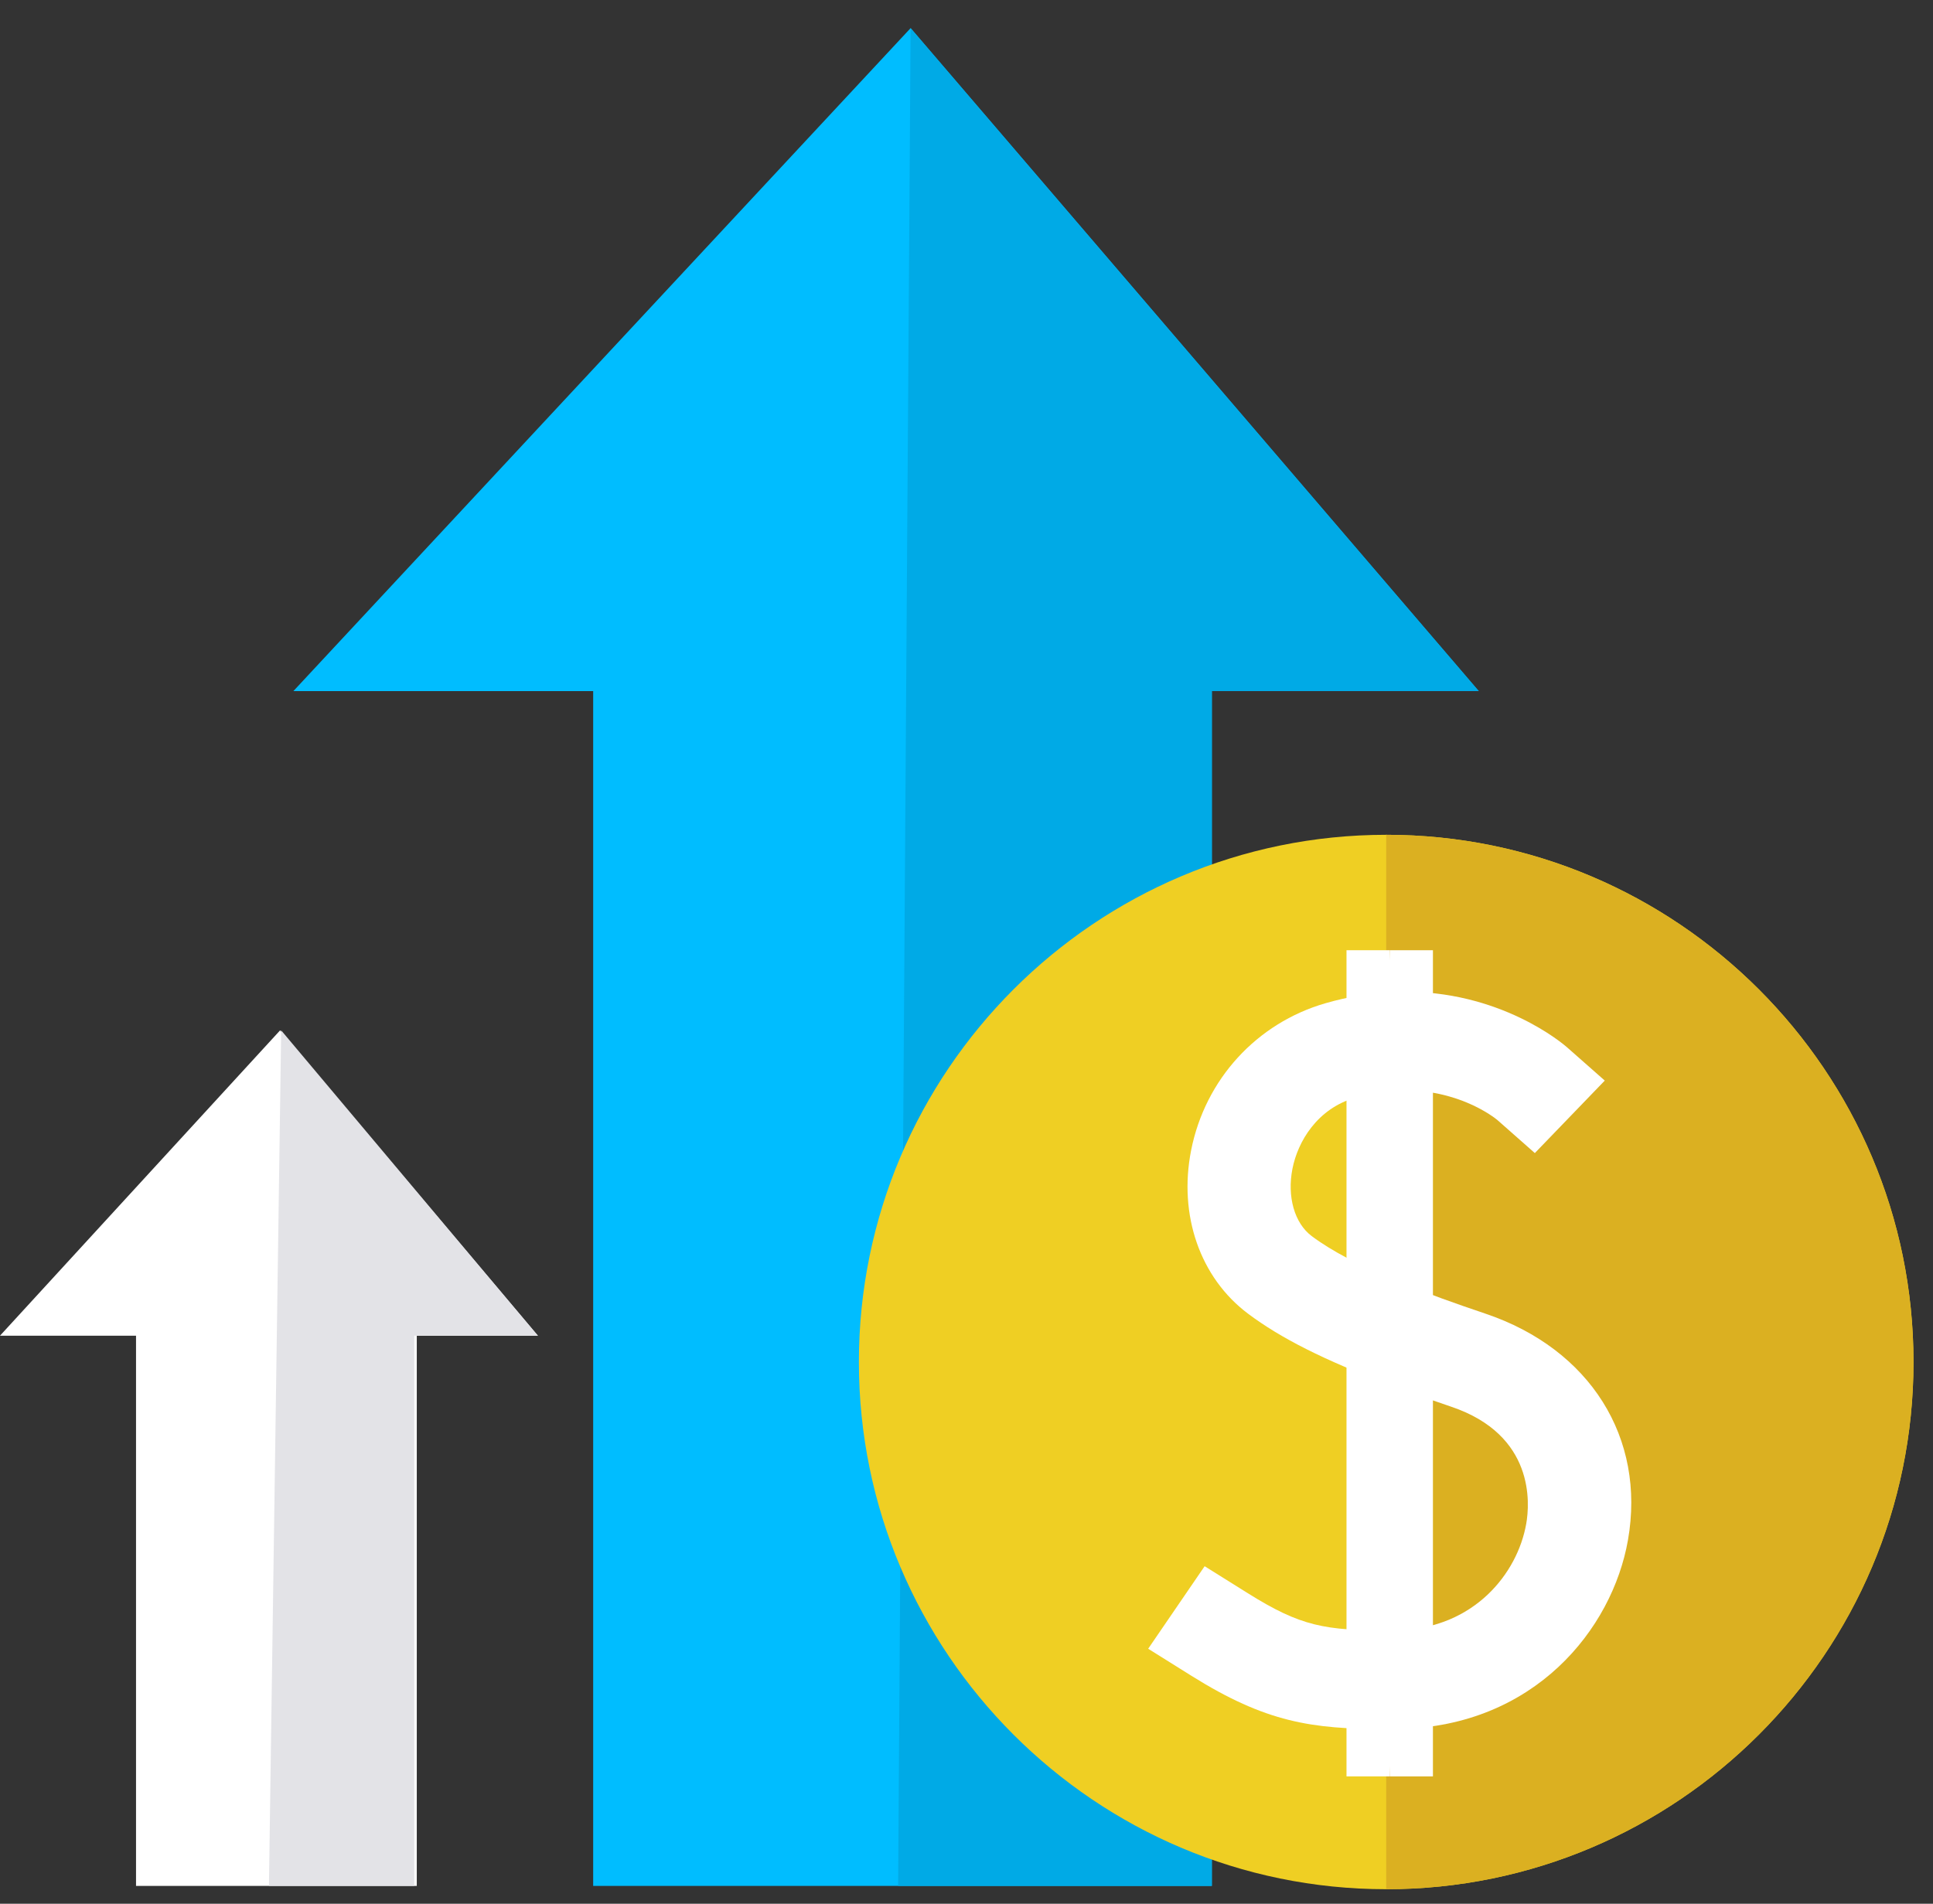 <svg width="67" height="66" viewBox="0 0 67 66" fill="none" xmlns="http://www.w3.org/2000/svg">
<rect x="0" y="0" width="67" height="66" fill="#333333" stroke="none"/>
<path d="M31.563 0.975L10.169 23.959H20.56V65.382H42.004V23.959H51.255L31.563 0.975Z" fill="#00BDFF"/>
<path d="M9.708 35.721L0 46.306H4.715V65.382H14.446V46.306H18.644L9.708 35.721Z" fill="white"/>
<path d="M31.563 0.975L31.13 65.382H42.004V23.959H51.255L31.563 0.975Z" fill="#00AAE6"/>
<path d="M9.746 35.721L9.322 65.382H14.359V46.306H18.644L9.746 35.721Z" fill="#E3E3E7"/>
<path d="M48.047 28.941C37.969 28.941 29.77 37.14 29.77 47.219C29.77 57.297 37.968 65.496 48.047 65.496C58.125 65.496 66.324 57.297 66.324 47.219C66.324 37.14 58.125 28.941 48.047 28.941Z" fill="#EFCF23"/>
<path d="M48.047 28.941V65.496C58.125 65.496 66.324 57.297 66.324 47.219C66.324 37.14 58.125 28.941 48.047 28.941Z" fill="#DBB021"/>
<path d="M46.671 32.943V61.585H48.168L48.917 47.264L48.168 32.943H46.671Z" fill="white"/>
<path d="M48.17 32.943H49.667V61.585H48.17V32.943Z" fill="white"/>
<path d="M43.25 55.234L41.754 54.298L39.797 57.159L41.293 58.095C43.883 59.716 45.465 59.944 48.045 59.944C48.086 59.944 48.128 59.943 48.17 59.943L49.047 58.106L48.17 56.524C45.917 56.528 45.087 56.383 43.25 55.234Z" fill="white"/>
<path d="M45.465 42.853C44.868 42.405 44.607 41.488 44.798 40.516C44.984 39.575 45.654 38.435 46.978 38.053C47.397 37.932 47.795 37.861 48.169 37.827L49.047 36.065L48.169 34.396C47.474 34.436 46.732 34.553 45.947 34.779C43.556 35.468 41.77 37.423 41.285 39.882C40.843 42.129 41.598 44.298 43.258 45.543C44.394 46.394 45.887 47.15 48.169 48.01L48.862 46.184L48.169 44.308C47.117 43.861 46.162 43.376 45.465 42.853Z" fill="white"/>
<path d="M48.511 37.805C50.53 37.736 51.792 38.74 51.897 38.826L53.199 39.975L55.623 37.462L54.309 36.303C54.197 36.205 51.997 34.31 48.511 34.383C48.398 34.385 48.284 34.39 48.17 34.397V37.827C48.285 37.816 48.399 37.809 48.511 37.805Z" fill="white"/>
<path d="M48.511 59.939C53.173 59.846 55.881 56.496 56.427 53.392C57.05 49.849 55.113 46.768 51.492 45.544C50.507 45.212 49.476 44.847 48.511 44.451C48.396 44.404 48.282 44.356 48.17 44.308V48.01C48.282 48.053 48.394 48.095 48.511 48.138C49.061 48.341 49.655 48.55 50.3 48.768C53.203 49.749 53.025 52.122 52.901 52.825C52.596 54.559 51.093 56.425 48.511 56.516C48.457 56.518 48.407 56.524 48.352 56.524C48.289 56.524 48.231 56.524 48.17 56.524V59.944C48.238 59.944 48.306 59.943 48.376 59.943C48.422 59.943 48.466 59.94 48.511 59.939Z" fill="white"/>
</svg>
